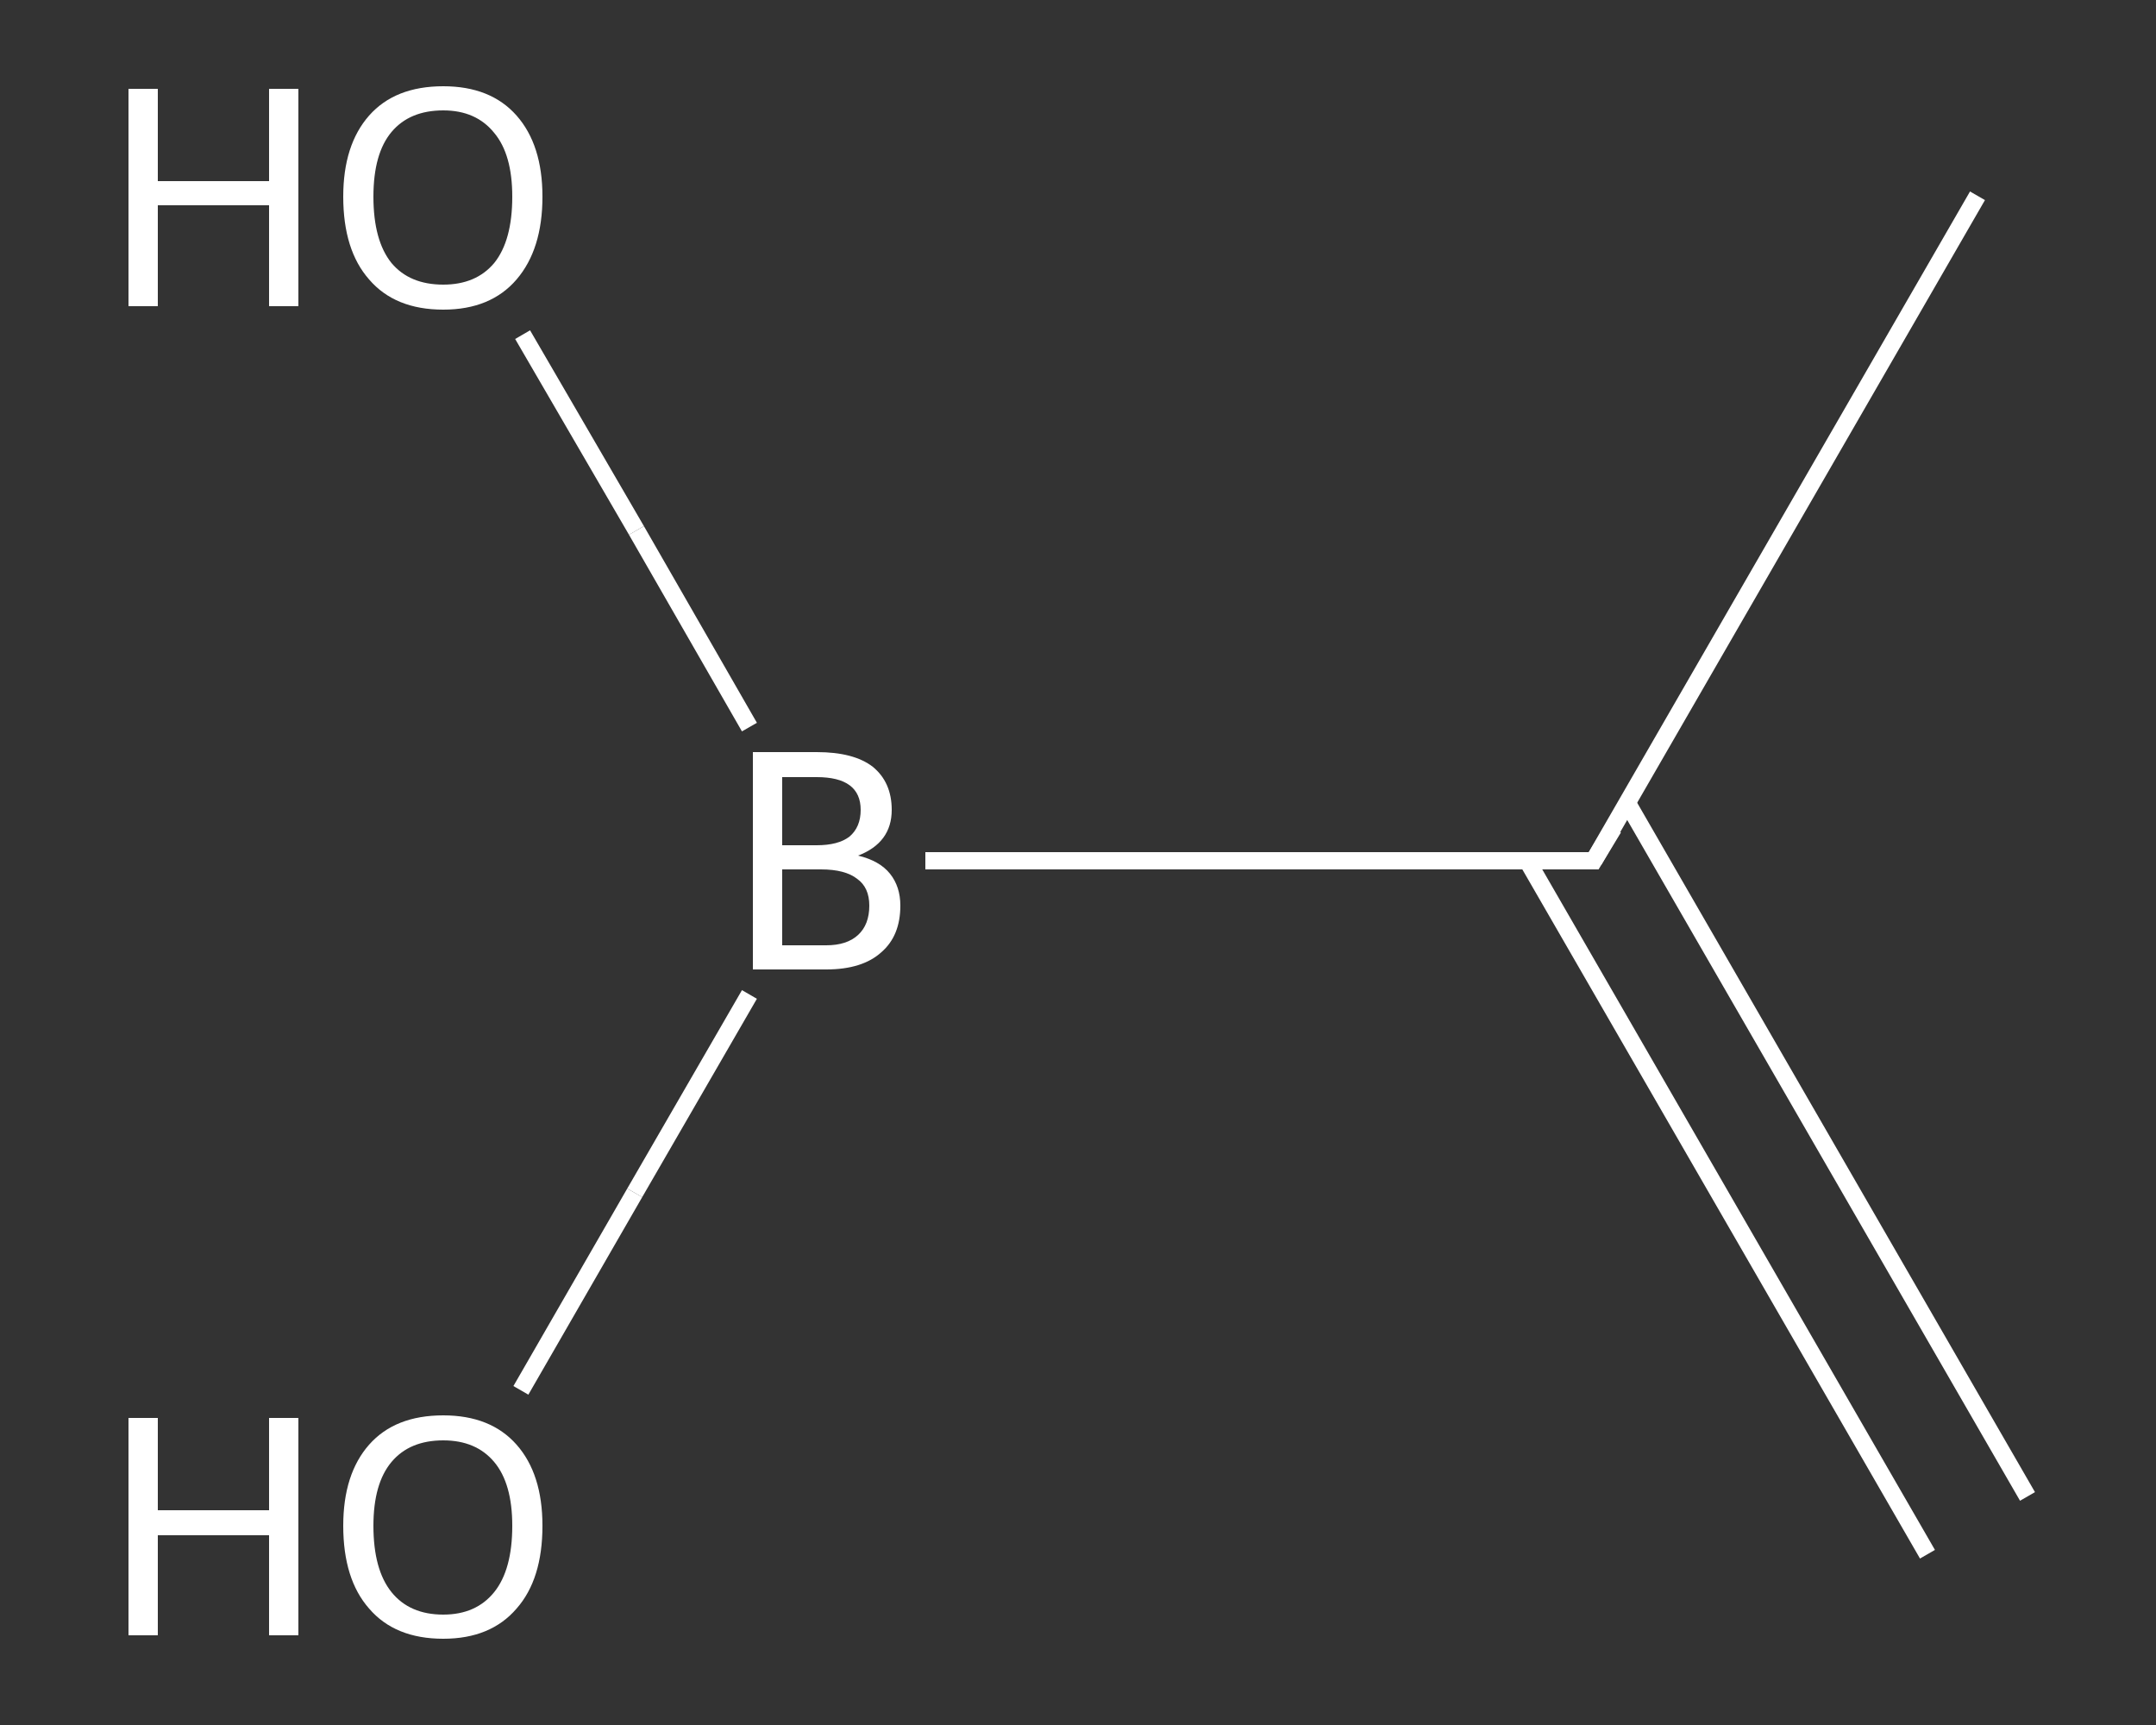 <?xml version='1.0' encoding='iso-8859-1'?>
<svg version='1.1' baseProfile='full'
              xmlns='http://www.w3.org/2000/svg'
                      xmlns:rdkit='http://www.rdkit.org/xml'
                      xmlns:xlink='http://www.w3.org/1999/xlink'
                  xml:space='preserve'
width='250px' height='200px' viewBox='0 0 250 200'>
<rect x="0" y="0" width="250" height="200" fill="#333333" stroke="none"/>
<!-- END OF HEADER -->
<rect style='opacity:1.0;fill:transparent;stroke:none' width='250.0' height='200.0' x='0.0' y='0.0'> </rect>
<path class='bond-0 atom-0 atom-1' d='M 223.5,180.2 L 177.1,99.8' style='fill:none;fill-rule:evenodd;stroke:#FFFFFF;stroke-width:2.0px;stroke-linecap:butt;stroke-linejoin:miter;stroke-opacity:1' />
<path class='bond-0 atom-0 atom-1' d='M 235.1,173.5 L 188.7,93.1' style='fill:none;fill-rule:evenodd;stroke:#FFFFFF;stroke-width:2.0px;stroke-linecap:butt;stroke-linejoin:miter;stroke-opacity:1' />
<path class='bond-1 atom-1 atom-2' d='M 184.8,99.8 L 229.3,22.7' style='fill:none;fill-rule:evenodd;stroke:#FFFFFF;stroke-width:2.0px;stroke-linecap:butt;stroke-linejoin:miter;stroke-opacity:1' />
<path class='bond-2 atom-1 atom-3' d='M 184.8,99.8 L 107.3,99.8' style='fill:none;fill-rule:evenodd;stroke:#FFFFFF;stroke-width:2.0px;stroke-linecap:butt;stroke-linejoin:miter;stroke-opacity:1' />
<path class='bond-3 atom-3 atom-4' d='M 86.9,84.3 L 73.8,61.5' style='fill:none;fill-rule:evenodd;stroke:#FFFFFF;stroke-width:2.0px;stroke-linecap:butt;stroke-linejoin:miter;stroke-opacity:1' />
<path class='bond-3 atom-3 atom-4' d='M 73.8,61.5 L 60.6,38.8' style='fill:none;fill-rule:evenodd;stroke:#FFFFFF;stroke-width:2.0px;stroke-linecap:butt;stroke-linejoin:miter;stroke-opacity:1' />
<path class='bond-4 atom-3 atom-5' d='M 86.9,115.3 L 73.6,138.3' style='fill:none;fill-rule:evenodd;stroke:#FFFFFF;stroke-width:2.0px;stroke-linecap:butt;stroke-linejoin:miter;stroke-opacity:1' />
<path class='bond-4 atom-3 atom-5' d='M 73.6,138.3 L 60.4,161.2' style='fill:none;fill-rule:evenodd;stroke:#FFFFFF;stroke-width:2.0px;stroke-linecap:butt;stroke-linejoin:miter;stroke-opacity:1' />
<path d='M 187.1,96.0 L 184.8,99.8 L 181.0,99.8' style='fill:none;stroke:#FFFFFF;stroke-width:2.0px;stroke-linecap:butt;stroke-linejoin:miter;stroke-opacity:1;' />
<path class='atom-3' d='M 99.5 99.2
Q 102.0 99.8, 103.2 101.3
Q 104.4 102.8, 104.4 105.0
Q 104.4 108.5, 102.2 110.4
Q 100.0 112.4, 95.8 112.4
L 87.3 112.4
L 87.3 87.2
L 94.7 87.2
Q 99.0 87.2, 101.2 88.9
Q 103.4 90.7, 103.4 93.9
Q 103.4 97.7, 99.5 99.2
M 90.7 90.1
L 90.7 98.0
L 94.7 98.0
Q 97.2 98.0, 98.5 97.0
Q 99.8 95.9, 99.8 93.9
Q 99.8 90.1, 94.7 90.1
L 90.7 90.1
M 95.8 109.6
Q 98.2 109.6, 99.5 108.4
Q 100.8 107.2, 100.8 105.0
Q 100.8 102.9, 99.4 101.9
Q 98.0 100.8, 95.2 100.8
L 90.7 100.8
L 90.7 109.6
L 95.8 109.6
' fill='#FFFFFF'/>
<path class='atom-4' d='M 14.9 10.3
L 18.3 10.3
L 18.3 21.0
L 31.2 21.0
L 31.2 10.3
L 34.6 10.3
L 34.6 35.5
L 31.2 35.5
L 31.2 23.8
L 18.3 23.8
L 18.3 35.5
L 14.9 35.5
L 14.9 10.3
' fill='#FFFFFF'/>
<path class='atom-4' d='M 39.8 22.8
Q 39.8 16.8, 42.8 13.4
Q 45.8 10.0, 51.4 10.0
Q 56.9 10.0, 59.9 13.4
Q 62.9 16.8, 62.9 22.8
Q 62.9 28.9, 59.9 32.4
Q 56.9 35.9, 51.4 35.9
Q 45.8 35.9, 42.8 32.4
Q 39.8 29.0, 39.8 22.8
M 51.4 33.0
Q 55.2 33.0, 57.3 30.5
Q 59.4 27.9, 59.4 22.8
Q 59.4 17.9, 57.3 15.4
Q 55.2 12.8, 51.4 12.8
Q 47.5 12.8, 45.4 15.3
Q 43.3 17.8, 43.3 22.8
Q 43.3 27.9, 45.4 30.5
Q 47.5 33.0, 51.4 33.0
' fill='#FFFFFF'/>
<path class='atom-5' d='M 14.9 164.4
L 18.3 164.4
L 18.3 175.1
L 31.2 175.1
L 31.2 164.4
L 34.6 164.4
L 34.6 189.6
L 31.2 189.6
L 31.2 178.0
L 18.3 178.0
L 18.3 189.6
L 14.9 189.6
L 14.9 164.4
' fill='#FFFFFF'/>
<path class='atom-5' d='M 39.8 176.9
Q 39.8 170.9, 42.8 167.5
Q 45.8 164.1, 51.4 164.1
Q 56.9 164.1, 59.9 167.5
Q 62.9 170.9, 62.9 176.9
Q 62.9 183.1, 59.9 186.5
Q 56.9 190.0, 51.4 190.0
Q 45.8 190.0, 42.8 186.5
Q 39.8 183.1, 39.8 176.9
M 51.4 187.2
Q 55.2 187.2, 57.3 184.6
Q 59.4 182.0, 59.4 176.9
Q 59.4 172.0, 57.3 169.5
Q 55.2 167.0, 51.4 167.0
Q 47.5 167.0, 45.4 169.5
Q 43.3 172.0, 43.3 176.9
Q 43.3 182.0, 45.4 184.6
Q 47.5 187.2, 51.4 187.2
' fill='#FFFFFF'/>
</svg>
